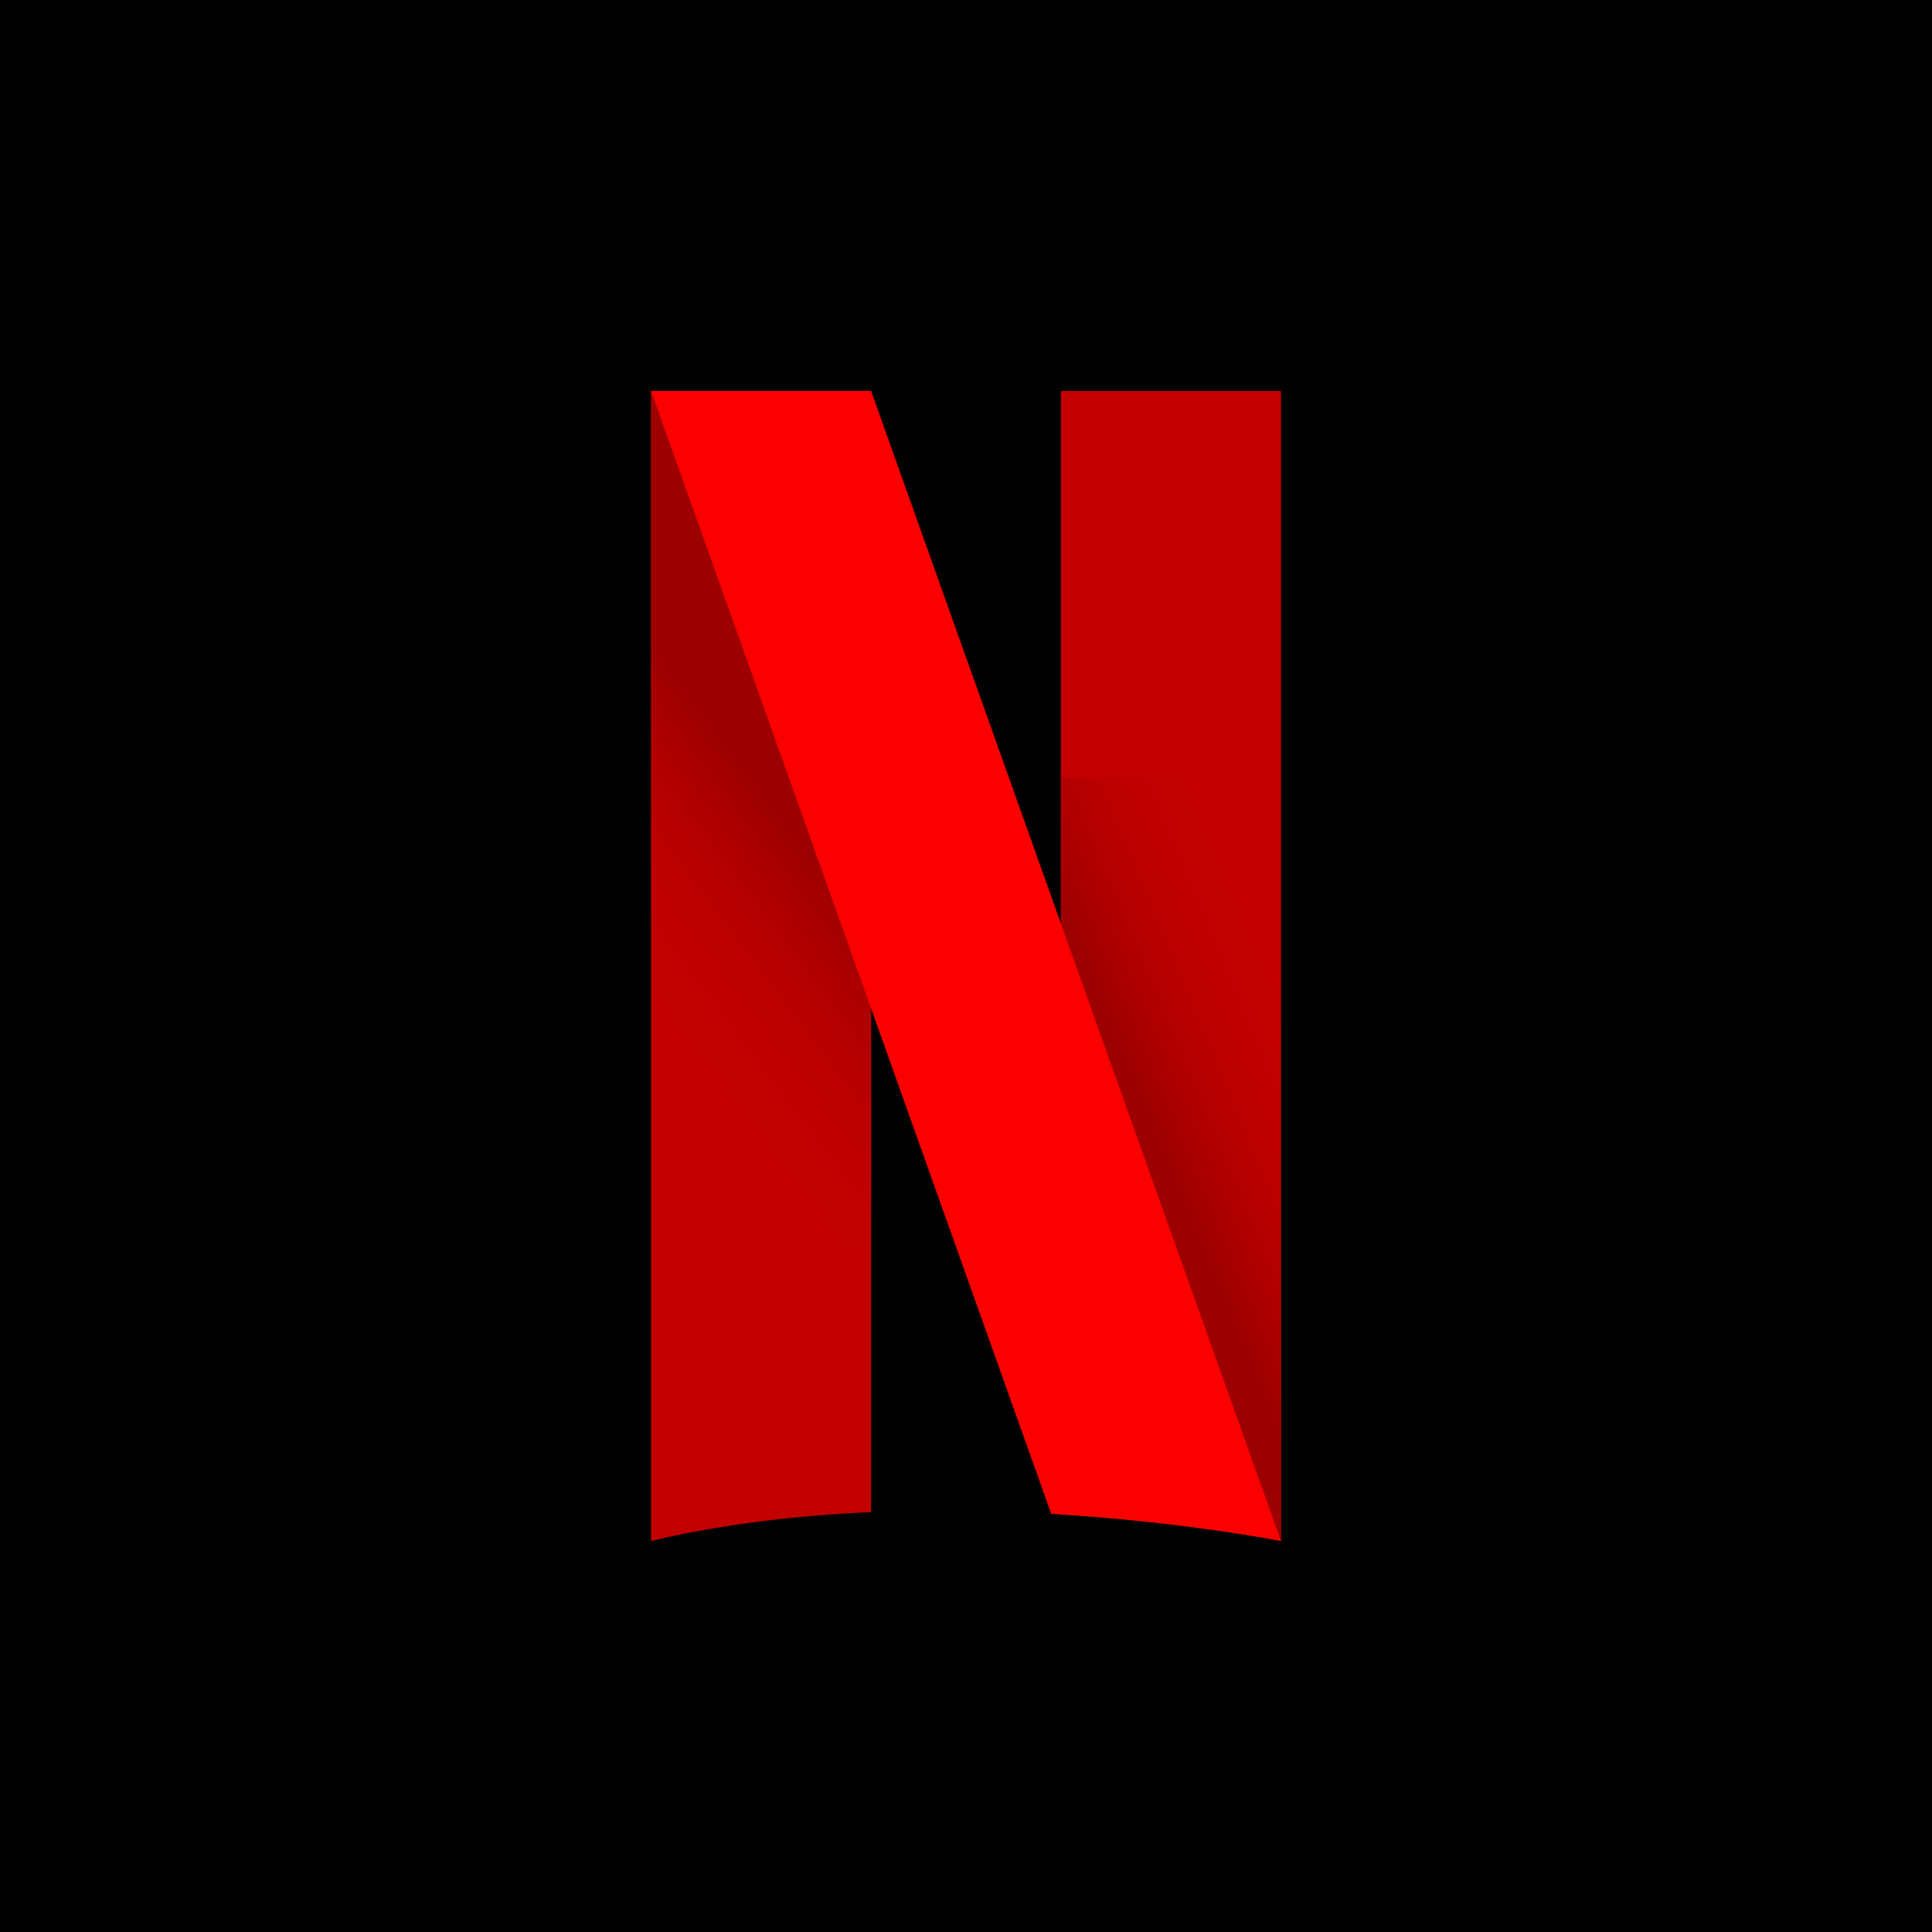 <svg width="84" height="84" viewBox="0 0 84 84" fill="none" xmlns="http://www.w3.org/2000/svg">
<g clip-path="url(#clip0_133_1202)">
<rect width="84" height="84" fill="black"/>
<g clip-path="url(#clip1_133_1202)">
<path d="M37.875 17H28.305V67C31.444 66.257 34.722 65.885 37.875 65.745V17Z" fill="#C20000"/>
<path d="M37.875 17H28.305V55.257C31.444 54.514 34.722 54.142 37.875 54.002V17Z" fill="url(#paint0_linear_133_1202)"/>
<path d="M55.695 67V17H46.125V65.844C51.712 66.2 55.695 67 55.695 67Z" fill="#C20000"/>
<path d="M55.695 67V33.817H46.125V65.844C51.712 66.2 55.695 67 55.695 67Z" fill="url(#paint1_linear_133_1202)"/>
<path d="M55.695 67L37.875 17H28.305L45.704 65.818C51.511 66.159 55.695 67 55.695 67Z" fill="#FA0000"/>
</g>
</g>
<defs>
<linearGradient id="paint0_linear_133_1202" x1="26.598" y1="40.4" x2="33.721" y2="35.025" gradientUnits="userSpaceOnUse">
<stop stop-color="#C20000" stop-opacity="0"/>
<stop offset="1" stop-color="#9D0000"/>
</linearGradient>
<linearGradient id="paint1_linear_133_1202" x1="57.082" y1="47.837" x2="50.631" y2="50.525" gradientUnits="userSpaceOnUse">
<stop stop-color="#C20000" stop-opacity="0"/>
<stop offset="1" stop-color="#9D0000"/>
</linearGradient>
<clipPath id="clip0_133_1202">
<rect width="84" height="84" fill="white"/>
</clipPath>
<clipPath id="clip1_133_1202">
<rect width="50" height="50" fill="white" transform="translate(17 17)"/>
</clipPath>
</defs>
</svg>
